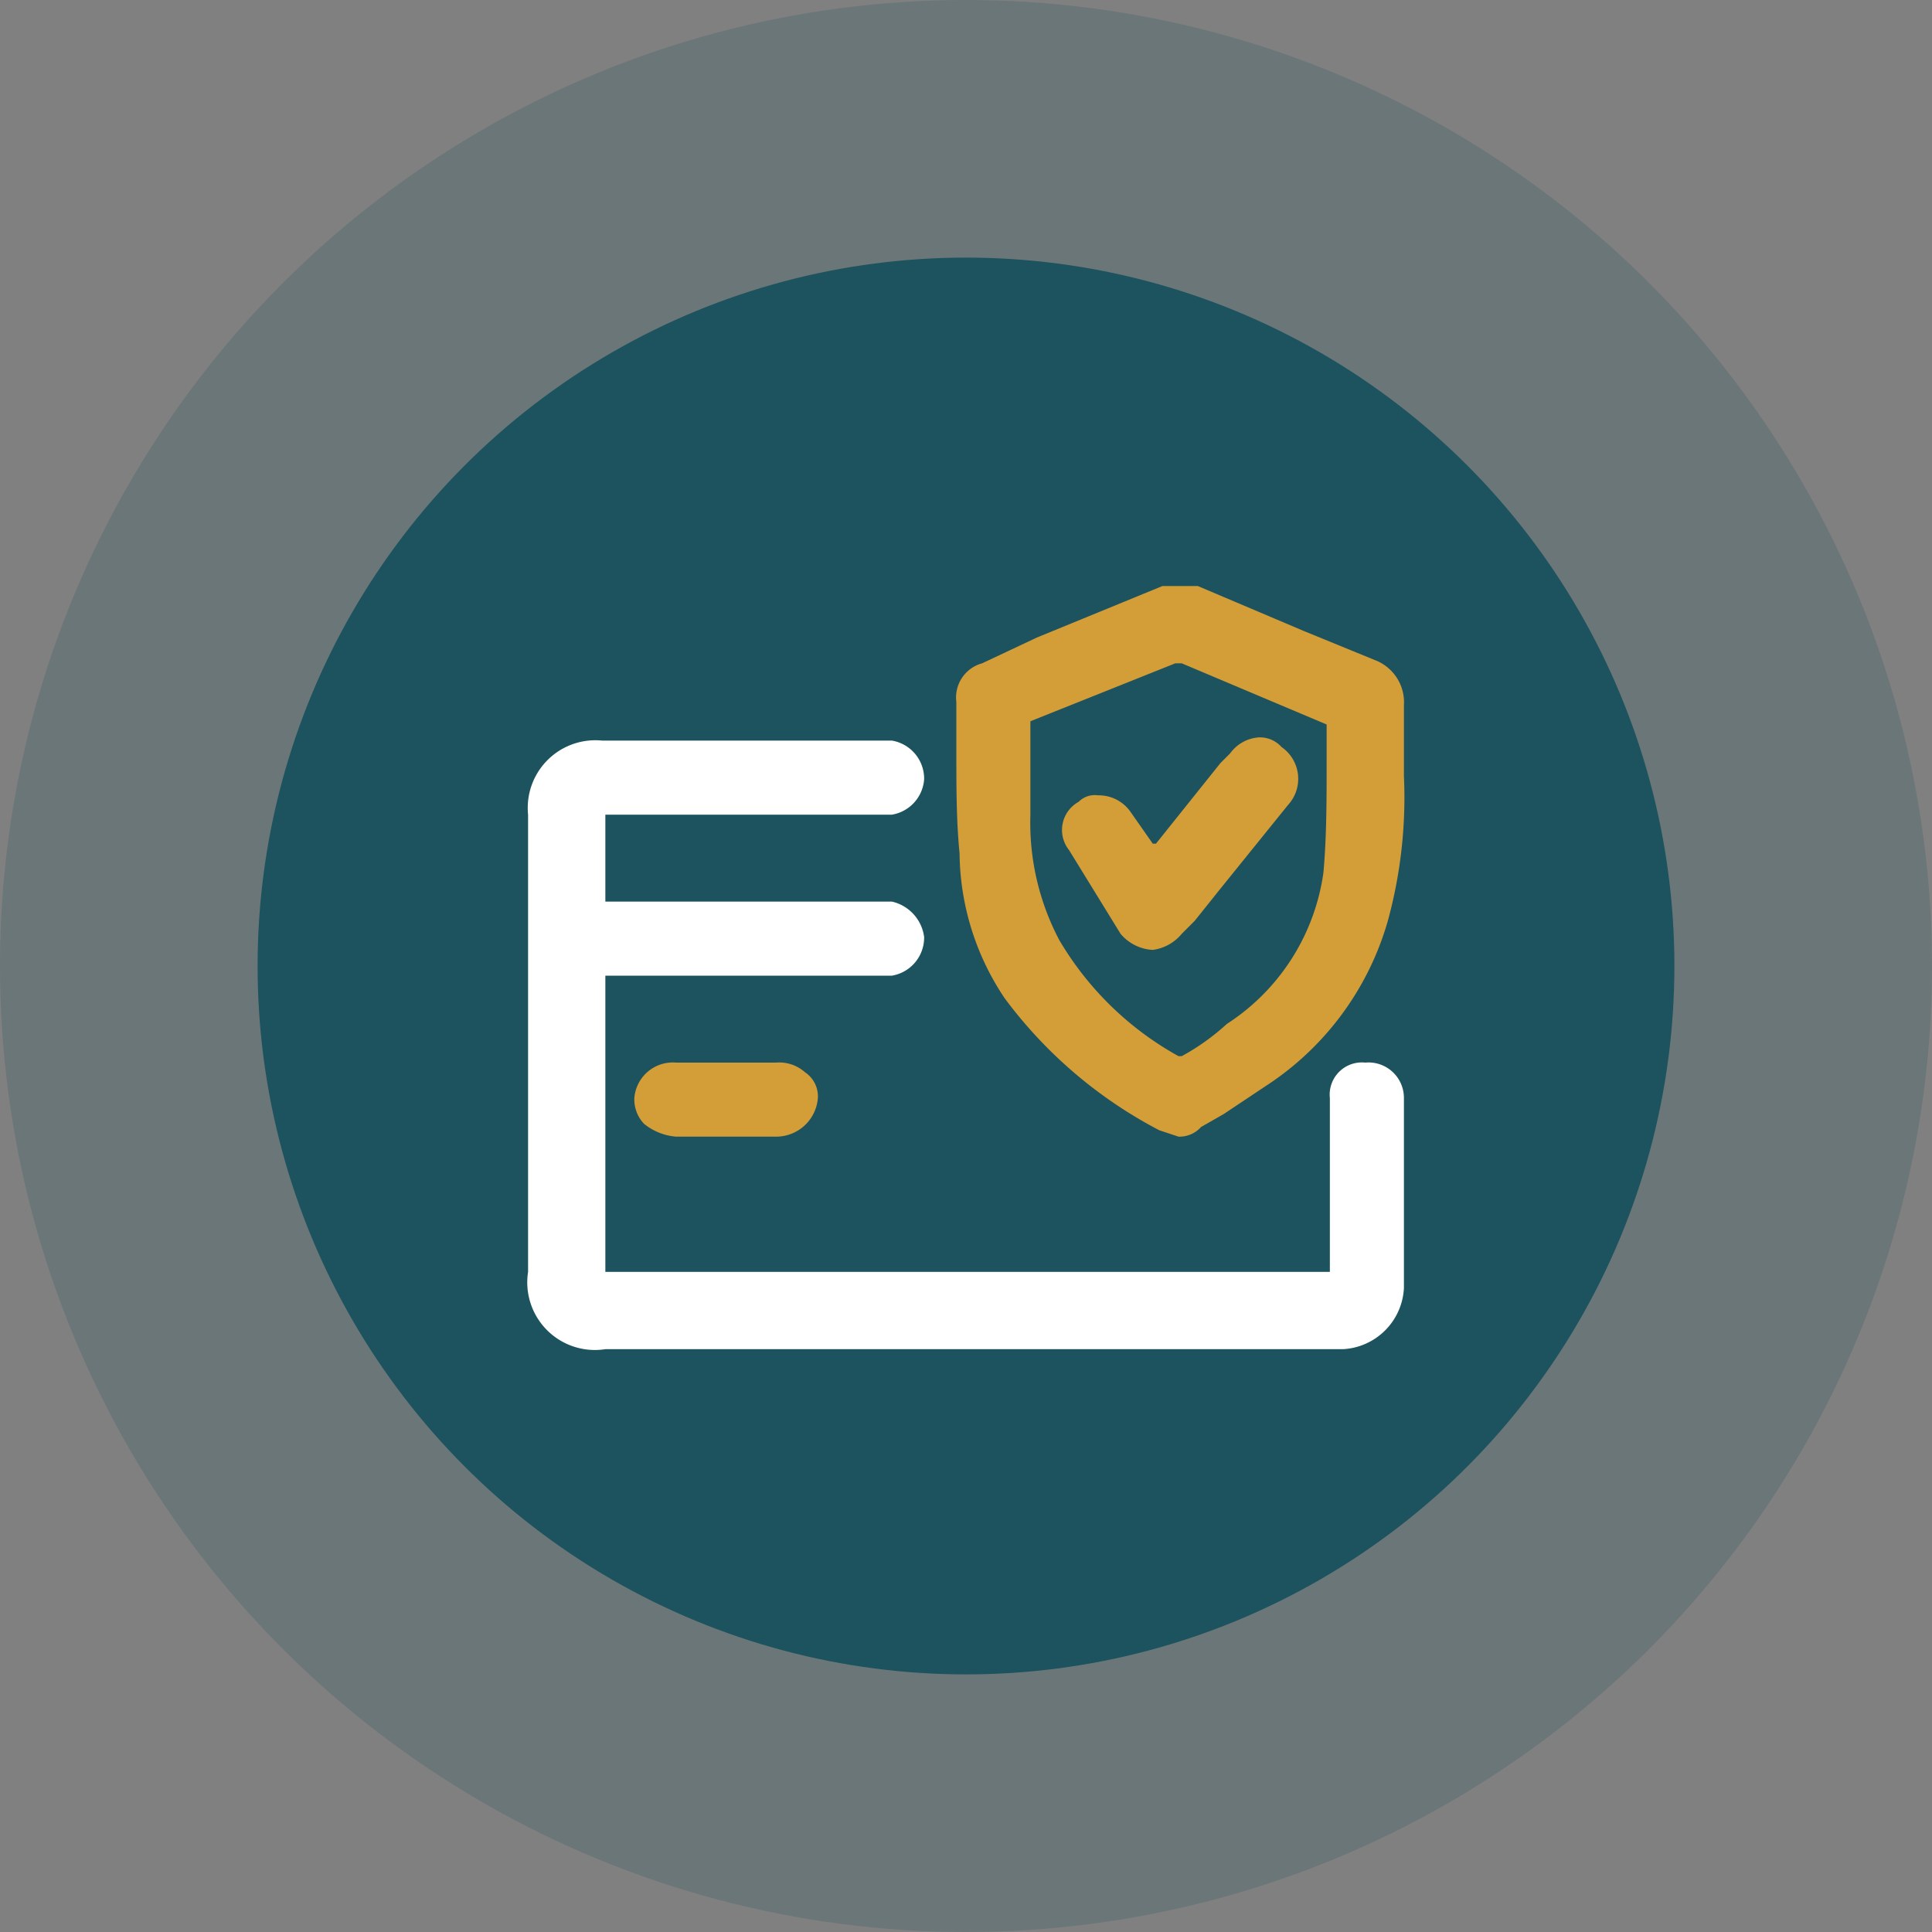 <svg xmlns="http://www.w3.org/2000/svg" viewBox="0 0 60 60"><rect x="0" y="0" width="60" height="60" fill="#808080" stroke="none"/><circle cx="30" cy="30" r="30" style="fill:#1c535e;opacity:0.2"/><circle cx="30" cy="30" r="22" style="fill:#1c535e"/><path d="M18.8,41.9a2.1,2.1,0,0,1-2.4-2.4V25.3A2.1,2.1,0,0,1,18.7,23h9a1.2,1.2,0,0,1,1,1.2,1.2,1.2,0,0,1-1,1.1h-.4v0H18.8V28h8.9a1.3,1.3,0,0,1,1,1.1,1.2,1.2,0,0,1-1,1.2H18.8v9.2H41.3V34.1A1,1,0,0,1,42.4,33a1.1,1.1,0,0,1,1.2,1.1V40a2,2,0,0,1-1.9,1.9H18.8Z" style="fill:#fff"/><path d="M41.6,39.9V34.1a.8.8,0,0,1,.8-.8.7.7,0,0,1,.8.8,58.1,58.1,0,0,1,0,5.9,1.6,1.6,0,0,1-1.5,1.6H18.8c-1.5,0-2.1-.6-2.1-2.1V25.3a1.8,1.8,0,0,1,2-2h9c.4,0,.6.4.6.8a.8.8,0,0,1-.6.8H18.4v3.3h9.2a.8.8,0,0,1,.7.8.8.8,0,0,1-.7.9H18.4v9.9Z" style="fill:#fff"/><path d="M36.6,35.3l-.6-.2A14.1,14.1,0,0,1,31.2,31a8.2,8.2,0,0,1-1.4-4.5c-.1-1-.1-2.1-.1-3.1V21.8a1.1,1.1,0,0,1,.8-1.2l1.7-.8,3.9-1.6h1.1l3.3,1.4,2.2.9a1.4,1.4,0,0,1,.9,1.4v2.2a14.5,14.5,0,0,1-.5,4.5,9.1,9.1,0,0,1-3.6,5l-1.5,1-.7.4A.9.9,0,0,1,36.6,35.3ZM32,24.1v1.2a7.8,7.8,0,0,0,.9,3.9,9.8,9.8,0,0,0,3.7,3.6h.1a7.1,7.1,0,0,0,1.4-1,6.7,6.7,0,0,0,3-4.7c.1-1.1.1-2.3.1-3.4V22.5h0l-4.5-1.9h-.2L32,22.4v1.7Z" style="fill:#d39d38"/><path d="M43.2,24.1a13.6,13.6,0,0,1-.4,4.4,8.9,8.9,0,0,1-3.5,4.8l-2.1,1.5a.9.9,0,0,1-1,0,12.9,12.9,0,0,1-4.7-4,8.4,8.4,0,0,1-1.4-4.3c-.1-1.6-.1-3.1-.1-4.7a.8.8,0,0,1,.6-.9l5.6-2.4a1.4,1.4,0,0,1,.9,0l5.5,2.3a1.2,1.2,0,0,1,.7,1.1A14.1,14.1,0,0,0,43.2,24.1Zm-11.5,0h0v1.2a7.8,7.8,0,0,0,.9,4A9.3,9.3,0,0,0,36.5,33a.2.2,0,0,0,.3,0l1.5-1a6.9,6.9,0,0,0,3.1-5c.2-1.5.1-3,.2-4.6l-.2-.3-4.6-1.9h-.4l-4.5,1.9a.8.8,0,0,0-.2.4A8.5,8.5,0,0,0,31.7,24.1Z" style="fill:#d39d38"/><path d="M21.6,35.3H21a1.8,1.8,0,0,1-1-.4,1.1,1.1,0,0,1-.3-.8A1.2,1.2,0,0,1,21,33h3.1a1.2,1.2,0,0,1,.9.3.9.9,0,0,1,.4.8,1.3,1.3,0,0,1-1.3,1.2H21.6Z" style="fill:#d39d38"/><path d="M22.5,34.9H21c-.6,0-1-.3-.9-.8s.3-.8.9-.8h3.1c.6,0,.9.3.9.8s-.3.8-.9.8Z" style="fill:#d39d38"/><path d="M35.8,29.5a1.4,1.4,0,0,1-1-.5l-1.6-2.6a1,1,0,0,1,.3-1.5.7.7,0,0,1,.6-.2,1.2,1.2,0,0,1,1,.5l.7,1h.1l2-2.5.3-.3a1.2,1.2,0,0,1,.9-.5.9.9,0,0,1,.7.3A1.2,1.2,0,0,1,40,25l-2.1,2.6-.8,1-.4.4A1.4,1.4,0,0,1,35.8,29.5Z" style="fill:#d39d38"/><path d="M35.9,26.9l2.2-2.7.3-.5c.4-.4.9-.5,1.2-.2a.8.8,0,0,1,.1,1.2c-.9,1.2-1.8,2.4-2.8,3.5l-.4.6c-.5.5-1,.5-1.4,0l-1.7-2.5a1,1,0,0,1,.3-1.2.8.8,0,0,1,1.1.3Z" style="fill:#d39d38"/></svg>